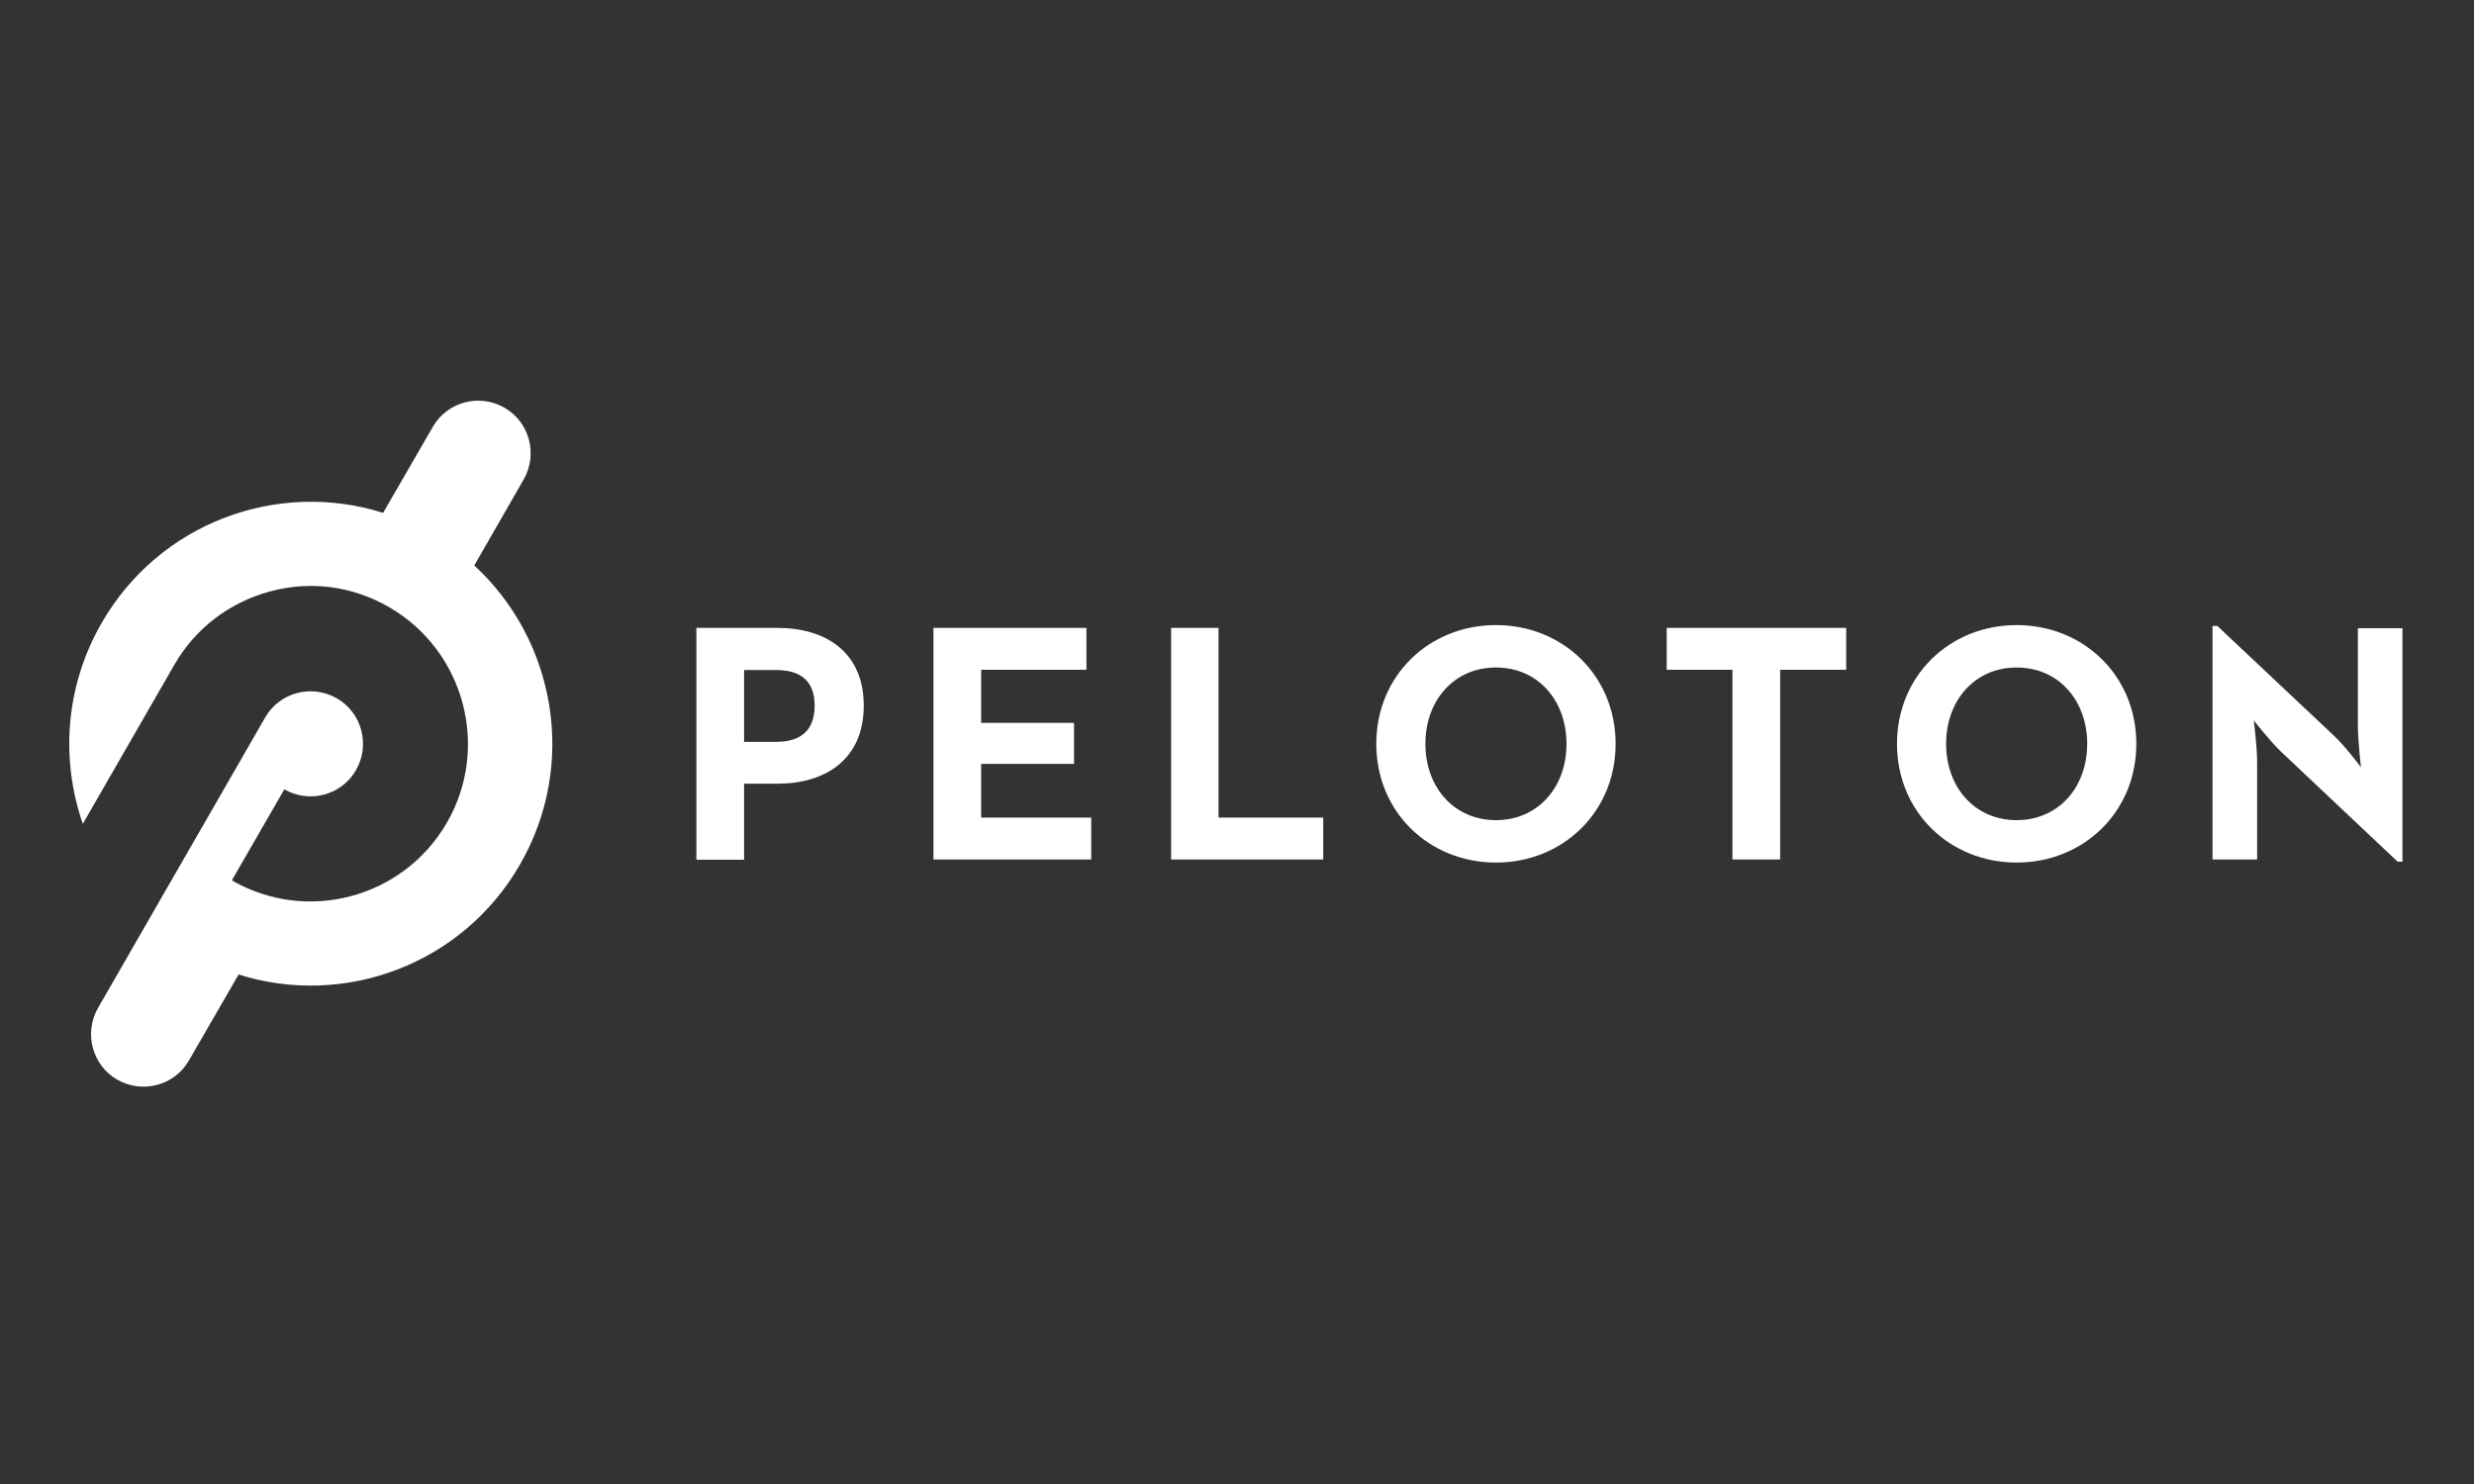 <?xml version="1.0" encoding="UTF-8"?>
<svg xmlns="http://www.w3.org/2000/svg" width="500" height="300" viewBox="0 0 500 300" fill="none">
  <rect x="0" y="0" width="500" height="300" fill="#333333" stroke="none"/>
  <path d="M95.851 114.307L105.833 96.934C108.742 91.848 107.03 85.333 101.954 82.418C96.877 79.504 90.375 81.218 87.466 86.304L77.427 103.678C56.094 96.934 32.195 105.678 20.559 125.909C13.143 138.767 12.231 153.569 16.737 166.541L35.218 134.424C39.439 127.052 46.34 121.794 54.554 119.565C62.768 117.336 71.324 118.479 78.682 122.765C93.854 131.566 99.102 151.111 90.318 166.313C81.534 181.514 62.083 186.772 46.854 177.971L57.463 159.569C62.54 162.484 69.042 160.769 71.951 155.683C74.86 150.597 73.149 144.082 68.073 141.167C62.996 138.253 56.493 139.967 53.584 145.053L19.817 203.745C16.908 208.831 18.619 215.346 23.696 218.261C28.772 221.176 35.275 219.461 38.184 214.375L48.223 197.002C69.555 203.745 93.455 195.001 105.091 174.771C116.727 154.597 112.335 129.509 95.851 114.307Z" fill="white"></path>
  <path d="M302.334 126.366C288.873 126.366 278.149 136.539 278.149 150.369C278.149 164.199 288.873 174.371 302.334 174.371C315.795 174.371 326.518 164.199 326.518 150.369C326.518 136.539 315.795 126.366 302.334 126.366ZM407.572 126.366C394.11 126.366 383.387 136.539 383.387 150.369C383.387 164.199 394.11 174.371 407.572 174.371C421.033 174.371 431.755 164.199 431.755 150.369C431.755 136.539 421.033 126.366 407.572 126.366ZM447.156 126.537V173.742H456.169V154.14C456.169 150.769 455.485 145.625 455.485 145.625C455.485 145.625 458.735 149.796 461.074 152.025L484.575 174.199H485.544V126.995H476.531V146.596C476.531 149.796 477.16 155.111 477.16 155.111C477.16 155.111 473.965 150.826 471.683 148.711L448.126 126.537H447.156ZM140.741 126.938V173.8H150.381V158.426H157.169C166.694 158.426 174.566 153.626 174.566 142.654C174.566 131.681 166.694 126.938 157.169 126.938H140.741ZM188.654 126.938V173.742H220.539V165.284H198.294V154.426H217.06V146.139H198.294V135.395H219.569V126.938H188.654ZM236.681 126.938V173.742H267.425V165.284H246.264V126.938H236.681ZM336.843 126.938V135.395H350.132V173.742H359.772V135.395H373.12V126.938H336.843ZM302.334 134.939C310.833 134.939 316.594 141.625 316.594 150.369C316.594 159.112 310.833 165.799 302.334 165.799C293.835 165.799 288.074 159.112 288.074 150.369C288.074 141.625 293.835 134.939 302.334 134.939ZM407.572 134.939C416.071 134.939 421.831 141.625 421.831 150.369C421.831 159.112 416.071 165.799 407.572 165.799C399.073 165.799 393.312 159.112 393.312 150.369C393.312 141.625 399.073 134.939 407.572 134.939ZM150.381 135.452H156.883C161.504 135.452 164.64 137.396 164.64 142.654C164.64 147.854 161.618 149.968 156.883 149.968H150.381V135.452Z" fill="white"></path>
</svg>
